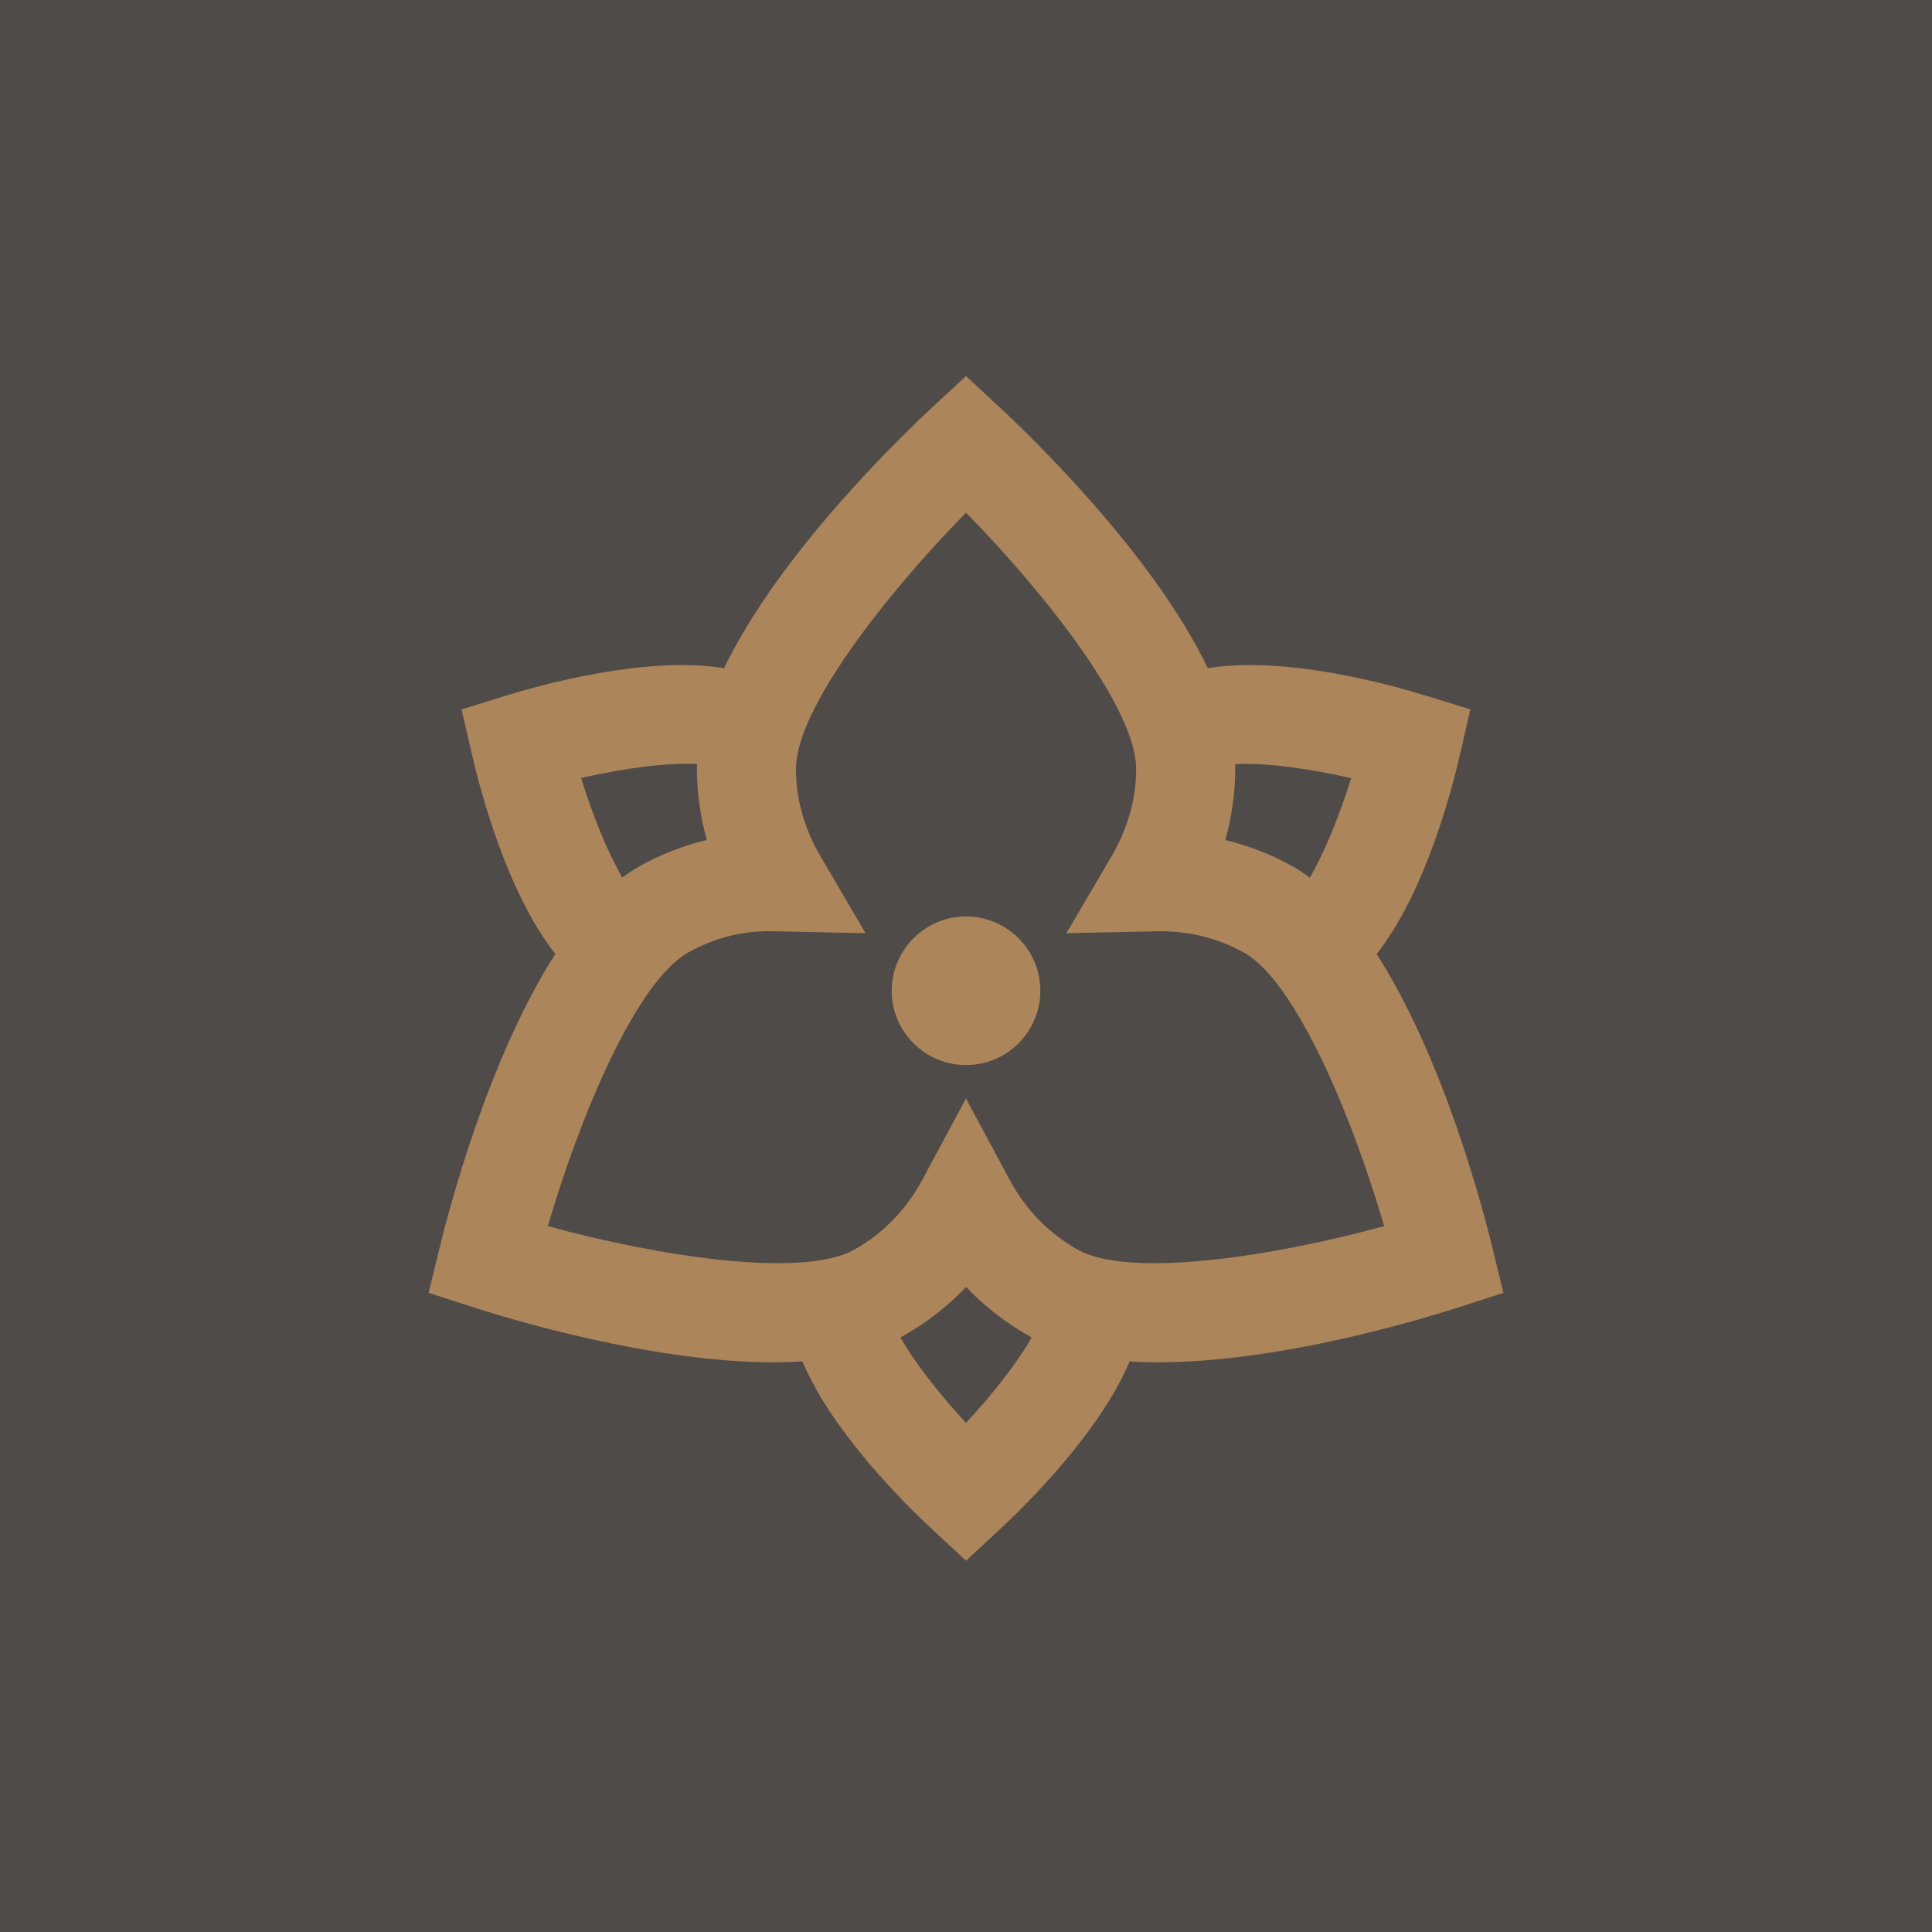 <svg xmlns="http://www.w3.org/2000/svg" width="78" height="78" viewBox="0 0 78 78" fill="none"><rect width="78" height="78" fill="#4F4B48"></rect><g clip-path="url(#clip0_301_636)"><path d="M42.001 40C42.001 41.656 40.657 43 39.001 43C37.345 43 36.001 41.656 36.001 40C36.001 38.344 37.345 37 39.001 37C40.657 37 42.001 38.344 42.001 40ZM60.697 52.196L58.933 52.766C57.347 53.28 50.747 55.29 45.607 54.964C44.395 57.84 41.427 60.758 40.361 61.748L39.001 63.01L37.641 61.748C36.575 60.758 33.607 57.84 32.395 54.964C32.013 54.988 31.625 55 31.231 55C26.305 55 20.539 53.242 19.069 52.766L17.305 52.196L17.743 50.394C18.117 48.852 19.711 42.734 22.421 38.514C20.467 36.044 19.383 31.892 19.051 30.448L18.635 28.64L20.407 28.092C21.845 27.648 26.097 26.464 29.233 26.976C31.465 22.338 36.419 17.576 37.639 16.444L38.999 15.182L40.359 16.444C41.577 17.576 46.533 22.34 48.765 26.976C51.899 26.464 56.153 27.646 57.589 28.092L59.361 28.64L58.947 30.448C58.617 31.892 57.533 36.044 55.579 38.516C58.289 42.734 59.883 48.852 60.257 50.394L60.697 52.196ZM49.865 30.85C49.865 30.912 49.869 30.976 49.869 31.038C49.869 32.002 49.733 32.97 49.469 33.914C50.421 34.144 51.331 34.498 52.171 34.968C52.411 35.102 52.647 35.258 52.879 35.432C53.465 34.442 54.075 32.938 54.549 31.416C52.821 31.022 51.025 30.78 49.867 30.852L49.865 30.85ZM23.459 31.412C23.933 32.934 24.543 34.438 25.127 35.428C25.357 35.256 25.593 35.1 25.835 34.964C26.675 34.494 27.585 34.14 28.537 33.912C28.273 32.968 28.137 32.002 28.137 31.036C28.137 30.974 28.139 30.912 28.141 30.848C26.983 30.776 25.187 31.016 23.459 31.41V31.412ZM41.653 53.994C41.623 53.978 41.593 53.962 41.563 53.946C40.613 53.414 39.753 52.744 39.003 51.958C38.253 52.746 37.393 53.416 36.443 53.946C36.413 53.962 36.381 53.978 36.351 53.994C36.917 54.994 37.919 56.276 39.001 57.448C40.085 56.276 41.089 54.996 41.653 53.994ZM55.881 49.502C54.603 45.114 52.327 39.636 50.217 38.456C49.151 37.862 47.943 37.566 46.635 37.6L43.053 37.676L44.867 34.586C45.531 33.456 45.869 32.262 45.869 31.038C45.869 28.62 42.205 23.958 39.001 20.7C35.797 23.958 32.135 28.62 32.135 31.038C32.135 32.26 32.471 33.456 33.135 34.588L34.947 37.676L31.367 37.6C30.015 37.548 28.849 37.86 27.785 38.456C25.675 39.638 23.397 45.114 22.119 49.502C26.523 50.71 32.377 51.63 34.487 50.454C35.641 49.81 36.591 48.832 37.237 47.63L38.999 44.348L40.761 47.63C41.407 48.834 42.359 49.81 43.513 50.454C45.619 51.632 51.471 50.71 55.879 49.502H55.881Z" fill="#AC855A"></path></g><defs><clipPath id="clip0_301_636"><rect width="48" height="48" fill="white" transform="translate(15 15)"></rect></clipPath></defs></svg>